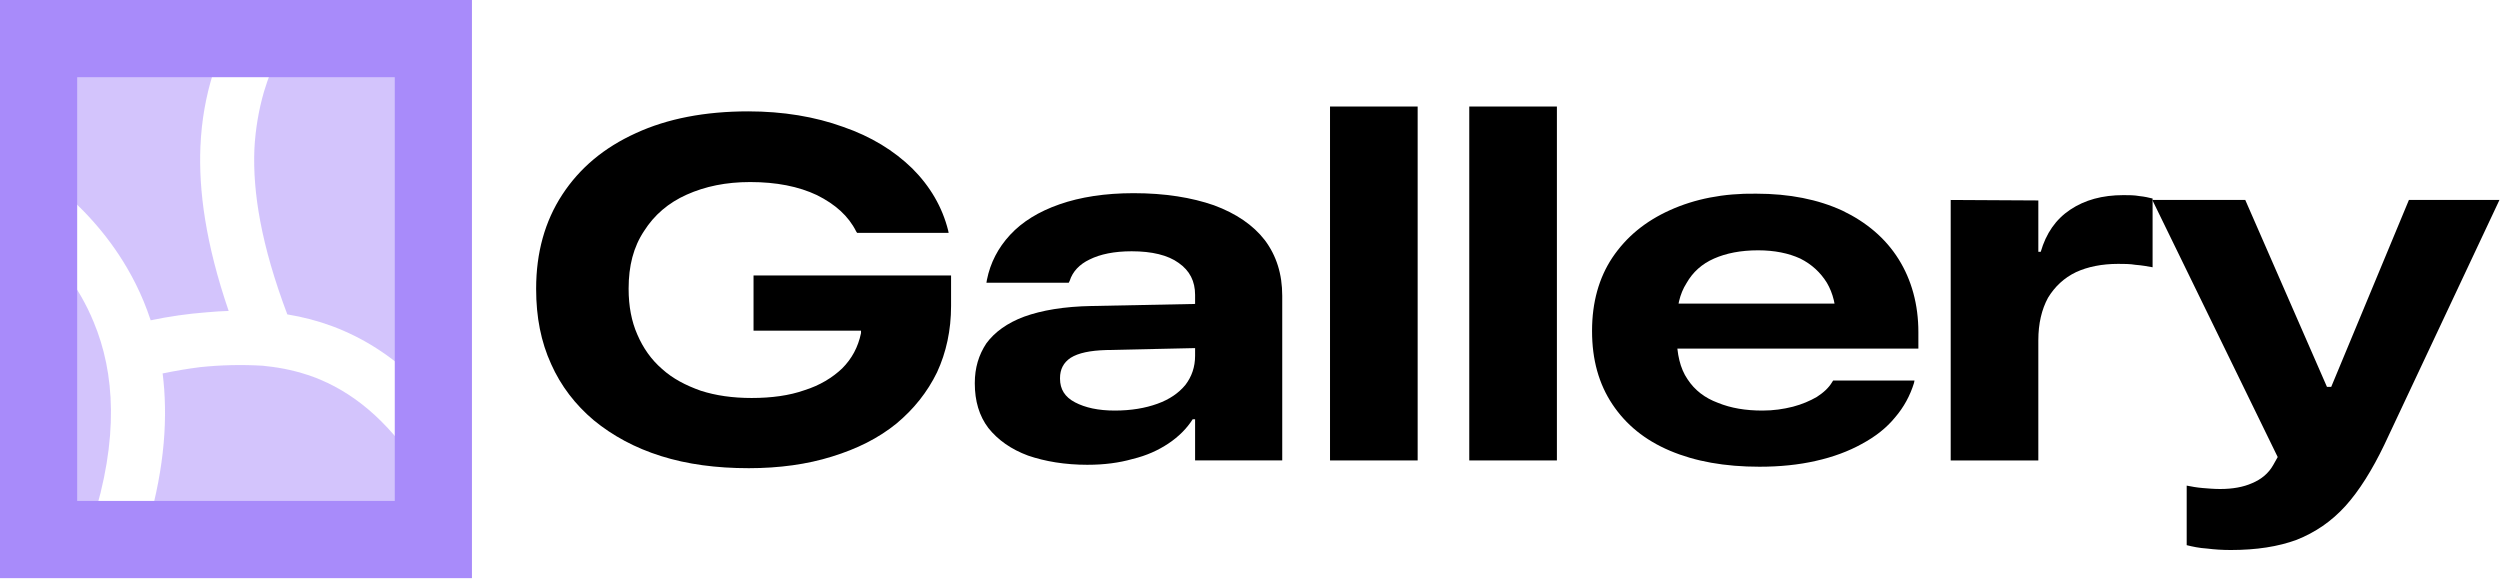 <?xml version="1.0" encoding="UTF-8" standalone="no"?><!DOCTYPE svg PUBLIC "-//W3C//DTD SVG 1.1//EN" "http://www.w3.org/Graphics/SVG/1.1/DTD/svg11.dtd"><svg width="4049" height="937" viewBox="0 0 4049 937" version="1.1" xmlns="http://www.w3.org/2000/svg" xmlns:xlink="http://www.w3.org/1999/xlink" xml:space="preserve" xmlns:serif="http://www.serif.com/" style="fill-rule:evenodd;clip-rule:evenodd;stroke-linejoin:round;stroke-miterlimit:2;"><g transform="matrix(784.129,0,0,784.129,822.858,745.722)"><path d="M0.497,0.016c-0.067,0 -0.127,-0.008 -0.181,-0.025c-0.054,-0.017 -0.1,-0.042 -0.139,-0.074c-0.038,-0.032 -0.068,-0.071 -0.088,-0.116c-0.021,-0.046 -0.031,-0.097 -0.031,-0.155l-0,-0.001c-0,-0.074 0.018,-0.139 0.054,-0.194c0.036,-0.055 0.086,-0.097 0.152,-0.127c0.065,-0.03 0.143,-0.045 0.232,-0.045c0.072,0 0.138,0.011 0.196,0.032c0.058,0.02 0.105,0.049 0.143,0.086c0.037,0.037 0.062,0.08 0.074,0.128l0.001,0.005l-0.189,0l-0.002,-0.003c-0.016,-0.032 -0.043,-0.056 -0.081,-0.075c-0.038,-0.018 -0.084,-0.027 -0.138,-0.027c-0.05,0 -0.093,0.009 -0.131,0.026c-0.038,0.017 -0.067,0.042 -0.088,0.075c-0.022,0.033 -0.032,0.072 -0.032,0.119l-0,0.001c-0,0.035 0.006,0.067 0.018,0.094c0.012,0.028 0.029,0.052 0.051,0.071c0.022,0.02 0.049,0.034 0.08,0.045c0.031,0.01 0.066,0.015 0.105,0.015c0.041,-0 0.078,-0.005 0.109,-0.016c0.032,-0.01 0.058,-0.026 0.078,-0.045c0.02,-0.02 0.033,-0.044 0.039,-0.073l0,-0.005l-0.222,0l0,-0.114l0.408,-0l0,0.063c0,0.05 -0.01,0.096 -0.029,0.137c-0.02,0.041 -0.048,0.076 -0.084,0.106c-0.037,0.03 -0.081,0.052 -0.133,0.068c-0.051,0.016 -0.109,0.024 -0.172,0.024Z" style="fill-rule:nonzero;"/></g><g transform="matrix(784.129,0,0,784.129,1539.58,745.722)"><path d="M0.283,0.009c-0.047,-0 -0.088,-0.007 -0.123,-0.019c-0.035,-0.013 -0.062,-0.032 -0.082,-0.057c-0.019,-0.025 -0.028,-0.056 -0.028,-0.092l-0,-0.001c-0,-0.031 0.008,-0.058 0.024,-0.082c0.017,-0.023 0.043,-0.042 0.078,-0.055c0.036,-0.013 0.082,-0.021 0.14,-0.022l0.303,-0.006l-0,0.091l-0.274,0.006c-0.033,0.001 -0.057,0.006 -0.073,0.016c-0.015,0.01 -0.022,0.024 -0.022,0.042l-0,0.001c-0,0.022 0.01,0.038 0.031,0.049c0.021,0.011 0.048,0.017 0.082,0.017c0.034,-0 0.063,-0.005 0.088,-0.014c0.025,-0.009 0.044,-0.022 0.058,-0.039c0.013,-0.017 0.02,-0.037 0.02,-0.06l0,-0.126c0,-0.028 -0.011,-0.05 -0.034,-0.066c-0.022,-0.016 -0.055,-0.024 -0.097,-0.024c-0.036,0 -0.065,0.006 -0.087,0.017c-0.021,0.01 -0.035,0.025 -0.041,0.044l-0.002,0.004l-0.17,-0l0.001,-0.006c0.007,-0.035 0.023,-0.066 0.048,-0.093c0.025,-0.027 0.059,-0.048 0.102,-0.063c0.043,-0.015 0.094,-0.023 0.153,-0.023c0.065,0 0.12,0.009 0.166,0.025c0.046,0.017 0.081,0.041 0.105,0.072c0.024,0.032 0.036,0.07 0.036,0.115l0,0.34l-0.18,-0l0,-0.085l-0.005,-0c-0.012,0.019 -0.029,0.036 -0.05,0.05c-0.021,0.014 -0.045,0.025 -0.074,0.032c-0.028,0.008 -0.059,0.012 -0.093,0.012Z" style="fill-rule:nonzero;"/></g><g transform="matrix(784.129,0,0,784.129,2089.02,745.722)"><rect x="0.083" y="-0.731" width="0.181" height="0.731" style="fill-rule:nonzero;"/></g><g transform="matrix(784.129,0,0,784.129,2314.54,745.722)"><rect x="0.083" y="-0.731" width="0.181" height="0.731" style="fill-rule:nonzero;"/></g><g transform="matrix(784.129,0,0,784.129,2540.07,745.722)"><path d="M0.395,0.013c-0.072,0 -0.133,-0.011 -0.185,-0.033c-0.052,-0.022 -0.091,-0.054 -0.119,-0.096c-0.028,-0.042 -0.042,-0.092 -0.042,-0.151l-0,-0.001c-0,-0.058 0.014,-0.109 0.042,-0.151c0.029,-0.043 0.068,-0.075 0.119,-0.098c0.051,-0.023 0.11,-0.035 0.178,-0.034c0.069,-0 0.128,0.012 0.178,0.035c0.05,0.024 0.089,0.057 0.116,0.1c0.027,0.043 0.041,0.094 0.041,0.151l-0,0.034l-0.581,-0l0,-0.093l0.464,-0l-0.053,0.069l0,-0.034c0,-0.03 -0.006,-0.056 -0.019,-0.078c-0.013,-0.021 -0.031,-0.038 -0.055,-0.05c-0.024,-0.011 -0.053,-0.017 -0.087,-0.017c-0.036,-0 -0.066,0.006 -0.091,0.017c-0.025,0.011 -0.044,0.028 -0.057,0.051c-0.014,0.022 -0.02,0.049 -0.02,0.082l-0,0.028c-0,0.036 0.007,0.066 0.022,0.088c0.015,0.023 0.036,0.039 0.063,0.049c0.027,0.011 0.057,0.016 0.092,0.016c0.023,-0 0.043,-0.003 0.063,-0.008c0.019,-0.005 0.035,-0.012 0.049,-0.02c0.014,-0.009 0.025,-0.019 0.032,-0.031l0.002,-0.003l0.168,0l-0.001,0.005c-0.008,0.026 -0.021,0.05 -0.039,0.071c-0.018,0.022 -0.041,0.04 -0.069,0.055c-0.027,0.015 -0.059,0.027 -0.095,0.035c-0.035,0.008 -0.074,0.012 -0.116,0.012Z" style="fill-rule:nonzero;"/></g><g transform="matrix(784.129,0,0,784.129,3098.19,745.722)"><path d="M0.078,-0l-0,-0.538l0.181,0.001l-0,0.106l0.005,-0c0.011,-0.038 0.031,-0.067 0.061,-0.087c0.03,-0.02 0.066,-0.03 0.11,-0.03c0.011,-0 0.022,0 0.033,0.002c0.01,0.001 0.019,0.003 0.027,0.005l0,0.142c-0.011,-0.002 -0.022,-0.004 -0.035,-0.005c-0.012,-0.002 -0.024,-0.002 -0.036,-0.002c-0.034,-0 -0.063,0.006 -0.087,0.017c-0.025,0.012 -0.044,0.03 -0.058,0.053c-0.013,0.024 -0.02,0.053 -0.02,0.088l-0,0.248l-0.181,0Z" style="fill-rule:nonzero;"/></g><g transform="matrix(784.129,0,0,784.129,3460.02,745.722)"><path d="M0.195,0.185c-0.017,-0 -0.033,-0.001 -0.049,-0.003c-0.016,-0.001 -0.03,-0.004 -0.042,-0.007l-0,-0.123c0.01,0.002 0.021,0.004 0.033,0.005c0.012,0.001 0.024,0.002 0.036,0.002c0.026,-0 0.048,-0.004 0.066,-0.012c0.019,-0.008 0.034,-0.02 0.044,-0.038l0.009,-0.016l-0.259,-0.531l0.192,-0l0.184,0.421l-0.032,-0.035l0.042,-0l-0.031,0.035l0.175,-0.421l0.187,-0l-0.238,0.506c-0.025,0.052 -0.052,0.095 -0.08,0.126c-0.029,0.032 -0.063,0.055 -0.101,0.07c-0.038,0.014 -0.083,0.021 -0.136,0.021Z" style="fill-rule:nonzero;"/></g><g transform="matrix(784.129,0,0,784.129,4105.49,745.722)"></g><g><g id="Obsidian"><path d="M355.62,87.5c-4.006,10.693 -7.64,21.513 -10.897,32.443c-10.73,34.811 -18.275,73.376 -20.133,117.65l-0.001,0.015c-2.941,70.674 8.297,156.529 45.73,265.958c-11.885,0.401 -23.83,1.171 -35.827,2.27c-30.375,2.346 -60.586,6.658 -90.436,12.918c-3.479,-10.479 -7.289,-20.669 -11.375,-30.655c-0.026,-0.064 -0.052,-0.128 -0.079,-0.192c-7.869,-18.976 -16.825,-36.811 -26.609,-53.568c-33.257,-57.151 -76.243,-101.733 -118.493,-136.275l0,-210.564l268.12,0Zm321.241,530.39c-43.869,-43.042 -90.539,-71.611 -138.851,-89.622l-0.091,-0.034c-23.753,-8.794 -47.979,-15.013 -72.594,-19.047c-42.459,-112.44 -56.167,-198.155 -53.324,-267.645c1.603,-31.78 6.881,-63.146 15.669,-93.506c6.532,-21.72 14.587,-41.671 23.245,-60.536l225.946,0l-0,530.39Zm-436.761,230.967c26.892,-93.948 32.008,-174.769 23.288,-244.044c20.247,-4.153 40.392,-7.635 60.379,-10.139c33.863,-3.585 68.024,-4.37 102.127,-2.321c1.791,0.338 3.613,0.566 5.46,0.678c25.731,2.629 50.913,8.289 75.817,17.247c62.066,23.103 118.927,68.57 169.69,145.887l-0,92.692c-0,0 -262.135,0 -436.761,0Zm-152.6,-429.924c15.81,18.057 30.692,38.243 43.706,60.805c7.54,13.131 14.438,27.068 20.508,41.861c0.033,0.08 0.066,0.16 0.099,0.239c33.924,81.307 41.565,187.869 -3.409,327.019l-60.904,0c-0,0 -0,-224.675 -0,-429.924Zm346.843,174.037l0.007,0.001l-0.007,0.14l0,-0.141Z" style="fill:#a88bfa;fill-opacity:0.5;"/></g><path d="M0,936.357l0,-936.357l764.361,-0l-0,936.357l-764.361,0Zm639.361,-811.357l-514.361,-0l0,686.357l514.361,0l-0,-686.357Z" style="fill:#a88bfa;"/></g></svg>